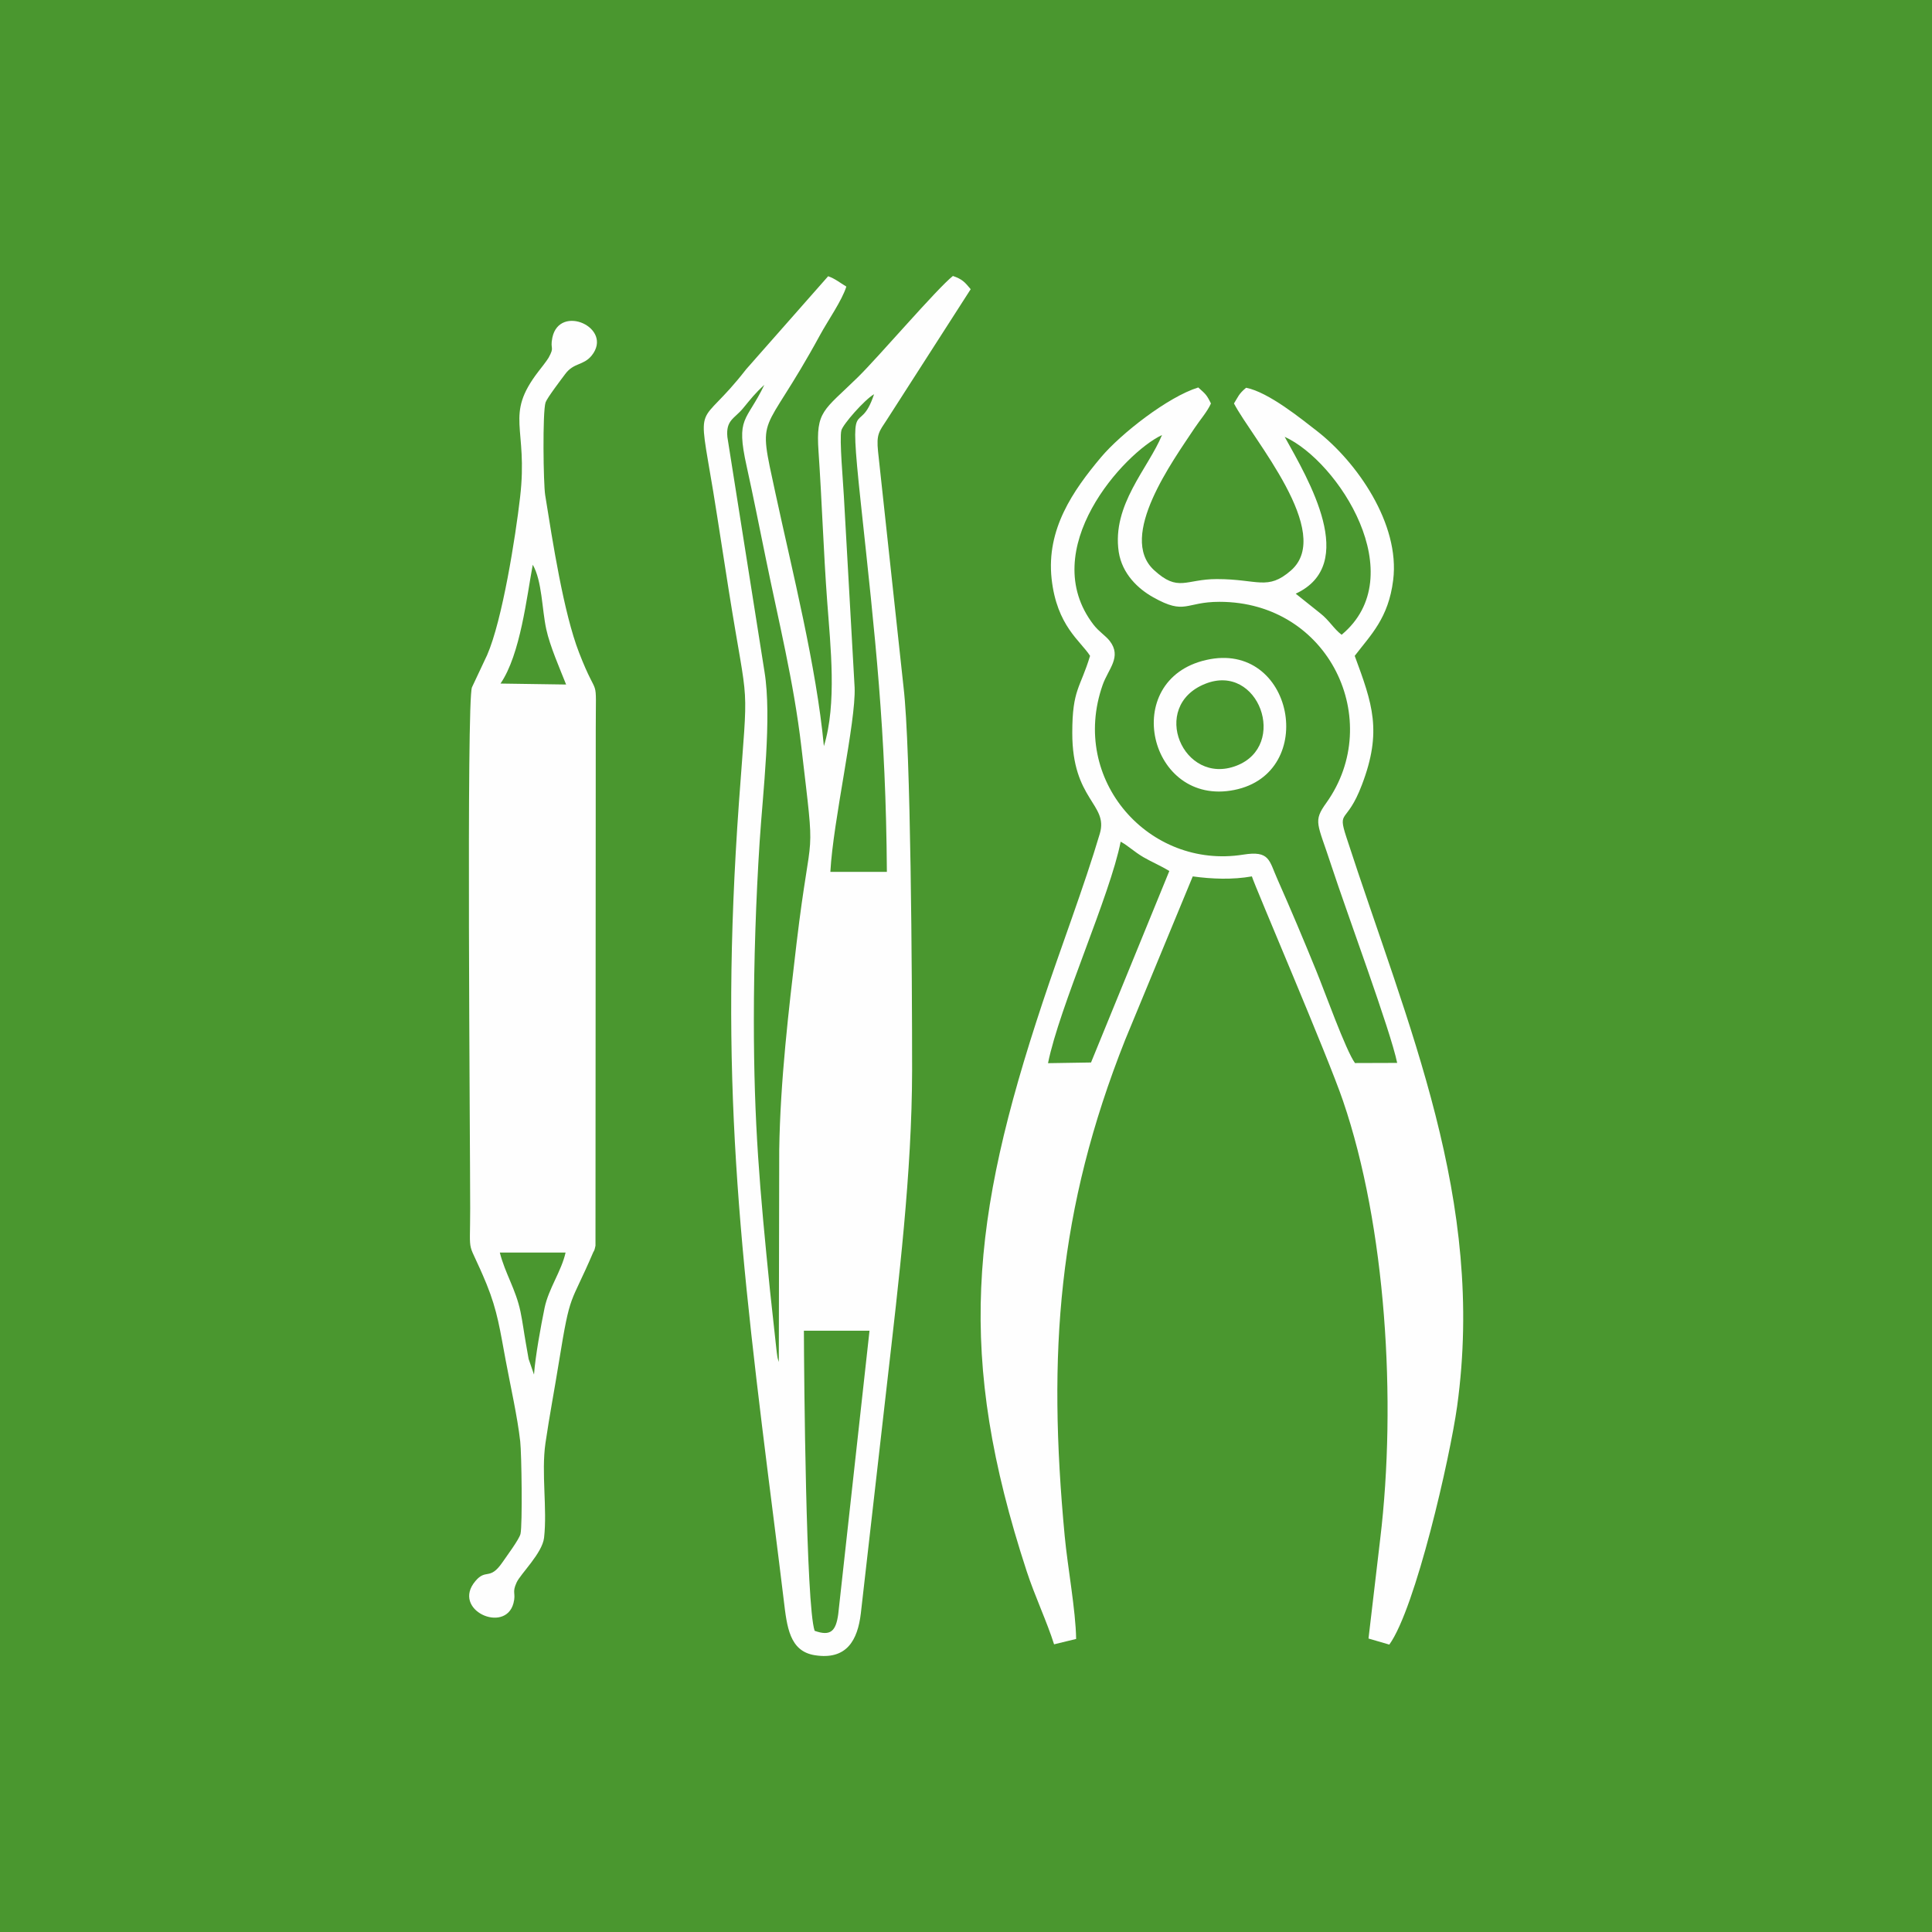 <?xml version="1.0" encoding="UTF-8"?>
<!DOCTYPE svg PUBLIC "-//W3C//DTD SVG 1.1//EN" "http://www.w3.org/Graphics/SVG/1.1/DTD/svg11.dtd">
<!-- Creator: CorelDRAW 2019 (64-Bit) -->
<svg xmlns="http://www.w3.org/2000/svg" xml:space="preserve" width="140px" height="140px" version="1.1" style="shape-rendering:geometricPrecision; text-rendering:geometricPrecision; image-rendering:optimizeQuality; fill-rule:evenodd; clip-rule:evenodd"
viewBox="0 0 140.16 140.16"
 xmlns:xlink="http://www.w3.org/1999/xlink">
 <defs>
  <style type="text/css">
   <![CDATA[
    .fil0 {fill:#4A972F}
    .fil1 {fill:#FEFEFE;fill-rule:nonzero}
   ]]>
  </style>
 </defs>
 <g id="Слой_x0020_1">
  <rect class="fil0" width="140.16" height="140.16"/>
  <g id="_1632737763152">
   <path class="fil1" d="M79.15 77.08l-3.12 0.05c0.82,-4.08 4.52,-12.21 5.27,-16.07 0.55,0.3 0.95,0.71 1.64,1.12 0.64,0.37 1.22,0.6 1.89,1.01l-5.68 13.89zm14.05 -45.39c3.9,1.78 9.26,10.09 4.13,14.36 -0.57,-0.43 -0.9,-1.05 -1.54,-1.55l-1.79 -1.43c4.59,-2.13 0.93,-8.26 -0.8,-11.38zm-4.73 11.97c7.98,0 11.99,8.63 7.76,14.57 -1,1.39 -0.65,1.47 0.35,4.55 1.16,3.54 4.3,11.99 4.78,14.33l-3.06 0.01c-0.66,-0.89 -2.24,-5.31 -2.81,-6.69 -0.9,-2.21 -1.83,-4.42 -2.81,-6.63 -0.62,-1.38 -0.55,-2.11 -2.49,-1.8 -6.82,1.09 -12.61,-5.42 -10.2,-12.3 0.41,-1.18 1.42,-2.04 0.51,-3.21 -0.29,-0.37 -0.77,-0.66 -1.16,-1.16 -4.21,-5.46 2.22,-12.49 4.96,-13.77 -0.99,2.41 -3.65,5.06 -3.14,8.48 0.25,1.6 1.41,2.68 2.5,3.29 2.35,1.32 2.3,0.33 4.81,0.33zm-9.39 3.92c-0.71,2.36 -1.29,2.41 -1.29,5.58 -0.01,4.89 2.63,5.16 2,7.31 -1.12,3.79 -2.87,8.38 -4.15,12.25 -5.24,15.78 -6.26,25.66 -1.16,41.26 0.59,1.81 1.47,3.66 1.99,5.31l1.6 -0.39c-0.03,-2.08 -0.62,-5.23 -0.83,-7.47 -1.25,-13.28 -0.5,-23.68 4.39,-36l4.9 -11.85c1.38,0.19 2.88,0.25 4.29,0 0.21,0.71 5.51,13.04 6.61,16.28 3.11,9.1 3.9,21.78 2.7,31.78l-0.85 7.23 1.51 0.44c1.91,-2.65 4.4,-13.55 4.92,-17.29 2.07,-14.99 -3.58,-27.56 -8.04,-41.3 -0.66,-2.03 0.03,-0.88 1.13,-3.78 1.49,-3.9 0.76,-5.89 -0.52,-9.36 1.16,-1.52 2.45,-2.73 2.79,-5.5 0.51,-4.08 -2.65,-8.58 -5.54,-10.82 -1.09,-0.84 -3.49,-2.81 -5.13,-3.13 -0.55,0.46 -0.57,0.65 -0.88,1.14 1.34,2.56 7.29,9.37 4.13,12.12 -1.7,1.48 -2.4,0.62 -5.37,0.62 -2.29,0 -2.79,0.98 -4.57,-0.66 -2.63,-2.44 1.39,-7.93 2.93,-10.26 0.41,-0.62 0.96,-1.24 1.21,-1.82 -0.32,-0.65 -0.39,-0.68 -0.92,-1.16 -2.18,0.67 -5.62,3.35 -7.07,5.08 -2.02,2.41 -3.96,5.2 -3.57,8.8 0.38,3.43 2.1,4.5 2.79,5.59z"/>
   <path class="fil1" d="M59.1 118.31c-0.63,-1.8 -0.77,-18.51 -0.78,-21.77l4.76 0 -2.27 20.57c-0.17,1.23 -0.56,1.61 -1.71,1.2zm1.14 -55.06c0.2,-3.72 1.86,-10.88 1.76,-13.37l-0.78 -13.88c-0.04,-0.87 -0.34,-4.19 -0.18,-4.78 0.11,-0.43 1.67,-2.22 2.37,-2.62 -1.11,3.34 -1.88,-0.68 -0.96,7.9 1.05,9.8 1.82,16.48 1.89,26.75l-4.1 0zm-5.55 10.73c0,-4.19 0.15,-8.75 0.42,-12.92 0.23,-3.57 0.9,-8.98 0.35,-12.34l-2.69 -17.01c-0.12,-1.23 0.5,-1.33 1.12,-2.07 0.57,-0.69 0.88,-1.1 1.56,-1.72 -1.31,2.73 -2.09,2.28 -1.28,5.92 0.48,2.17 0.93,4.46 1.39,6.69 0.92,4.52 2.02,8.91 2.57,13.61 1.06,9.09 0.75,5.12 -0.34,14.27 -0.58,4.91 -1.18,9.96 -1.26,15.01l-0.03 15.39c-0.39,-1.34 0.2,1.02 -0.1,-0.36 -0.03,-0.15 -0.07,-0.53 -0.09,-0.71l-0.45 -4.13c-0.74,-7.33 -1.17,-12.06 -1.17,-19.63zm5.08 -19.85c-0.54,-5.78 -2.3,-12.72 -3.51,-18.33 -1.33,-6.18 -1.02,-3.68 3.25,-11.53 0.55,-1.01 1.57,-2.46 1.89,-3.48 -0.49,-0.29 -0.79,-0.56 -1.32,-0.75l-5.95 6.75c-3.52,4.54 -3.55,1.85 -2.39,8.86 0.4,2.45 0.74,4.74 1.13,7.19 1.46,9.17 1.42,5.91 0.74,15.34 -1.43,20 0.01,32.25 2.57,52.44 0.23,1.82 0.46,3.66 0.68,5.48 0.23,1.91 0.41,3.69 2.25,3.98 2.32,0.37 3.11,-1.1 3.34,-3.03l1.9 -16.66c0.85,-7.45 1.81,-15.31 1.82,-22.75 0,-6.79 -0.09,-23.29 -0.62,-27.78l-1.85 -17.1c-0.13,-1.27 0.07,-1.44 0.64,-2.31l6.08 -9.47c-0.42,-0.5 -0.59,-0.72 -1.29,-0.96 -1.16,0.92 -5.4,5.88 -6.9,7.35 -2.49,2.44 -3.05,2.43 -2.85,5.37 0.25,3.65 0.36,7.25 0.63,10.9 0.24,3.25 0.71,7.42 -0.24,10.49z"/>
   <path class="fil1" d="M38.74 99.72l-0.39 -1.13c-0.07,-0.37 -0.13,-0.77 -0.2,-1.14 -0.14,-0.78 -0.23,-1.52 -0.39,-2.29 -0.34,-1.63 -1.11,-2.76 -1.5,-4.29l4.77 0c-0.3,1.35 -1.22,2.59 -1.52,4 -0.28,1.37 -0.67,3.5 -0.77,4.85zm-2.43 -50.13c1.45,-2.11 1.91,-6.35 2.34,-8.62 0.68,1.18 0.66,3.21 0.98,4.68 0.26,1.21 0.98,2.85 1.44,4.01l-4.76 -0.07zm6.61 -23.79c1.62,-2.01 -2.33,-3.8 -2.85,-1.3 -0.18,0.9 0.19,0.61 -0.27,1.45 -0.12,0.21 -0.62,0.85 -0.74,1 -2.49,3.24 -0.73,3.97 -1.33,9.13 -0.33,2.87 -1.29,8.93 -2.39,11.44l-1.1 2.34c-0.41,0.97 -0.13,33.03 -0.13,37.8 0,3.81 -0.27,1.96 1.19,5.5 0.8,1.97 0.97,3.32 1.39,5.55 0.34,1.83 0.85,4.07 1.05,5.86 0.1,0.86 0.17,6.06 0.02,6.71 -0.09,0.39 -1,1.61 -1.33,2.09 -0.91,1.31 -1.17,0.41 -1.94,1.33 -1.77,2.09 2.16,3.86 2.76,1.61 0.2,-0.77 -0.13,-0.73 0.23,-1.51 0.29,-0.63 1.86,-2.12 1.99,-3.24 0.24,-2.1 -0.21,-4.7 0.1,-6.86 0.29,-1.98 0.66,-3.91 0.98,-5.9 0.85,-5.25 0.79,-3.98 2.49,-7.96 0.04,-0.09 0.08,-0.06 0.16,-0.47l0.02 -37.4c0,-4.33 0.22,-1.92 -1.21,-5.62 -1.12,-2.88 -1.92,-8.06 -2.46,-11.44 -0.13,-0.82 -0.2,-6.03 0.03,-6.72 0.12,-0.34 1.16,-1.7 1.42,-2.05 0.63,-0.85 1.31,-0.6 1.92,-1.34z"/>
   <path class="fil1" d="M87.43 49.61c3.89,-1.56 6.05,4.49 2.27,5.94 -3.86,1.49 -6.34,-4.31 -2.27,-5.94zm0.07 -1.73c-6.31,1.44 -4.15,10.67 2.04,9.43 6.14,-1.22 4.3,-10.89 -2.04,-9.43z"/>
  </g>
 </g>
</svg>
